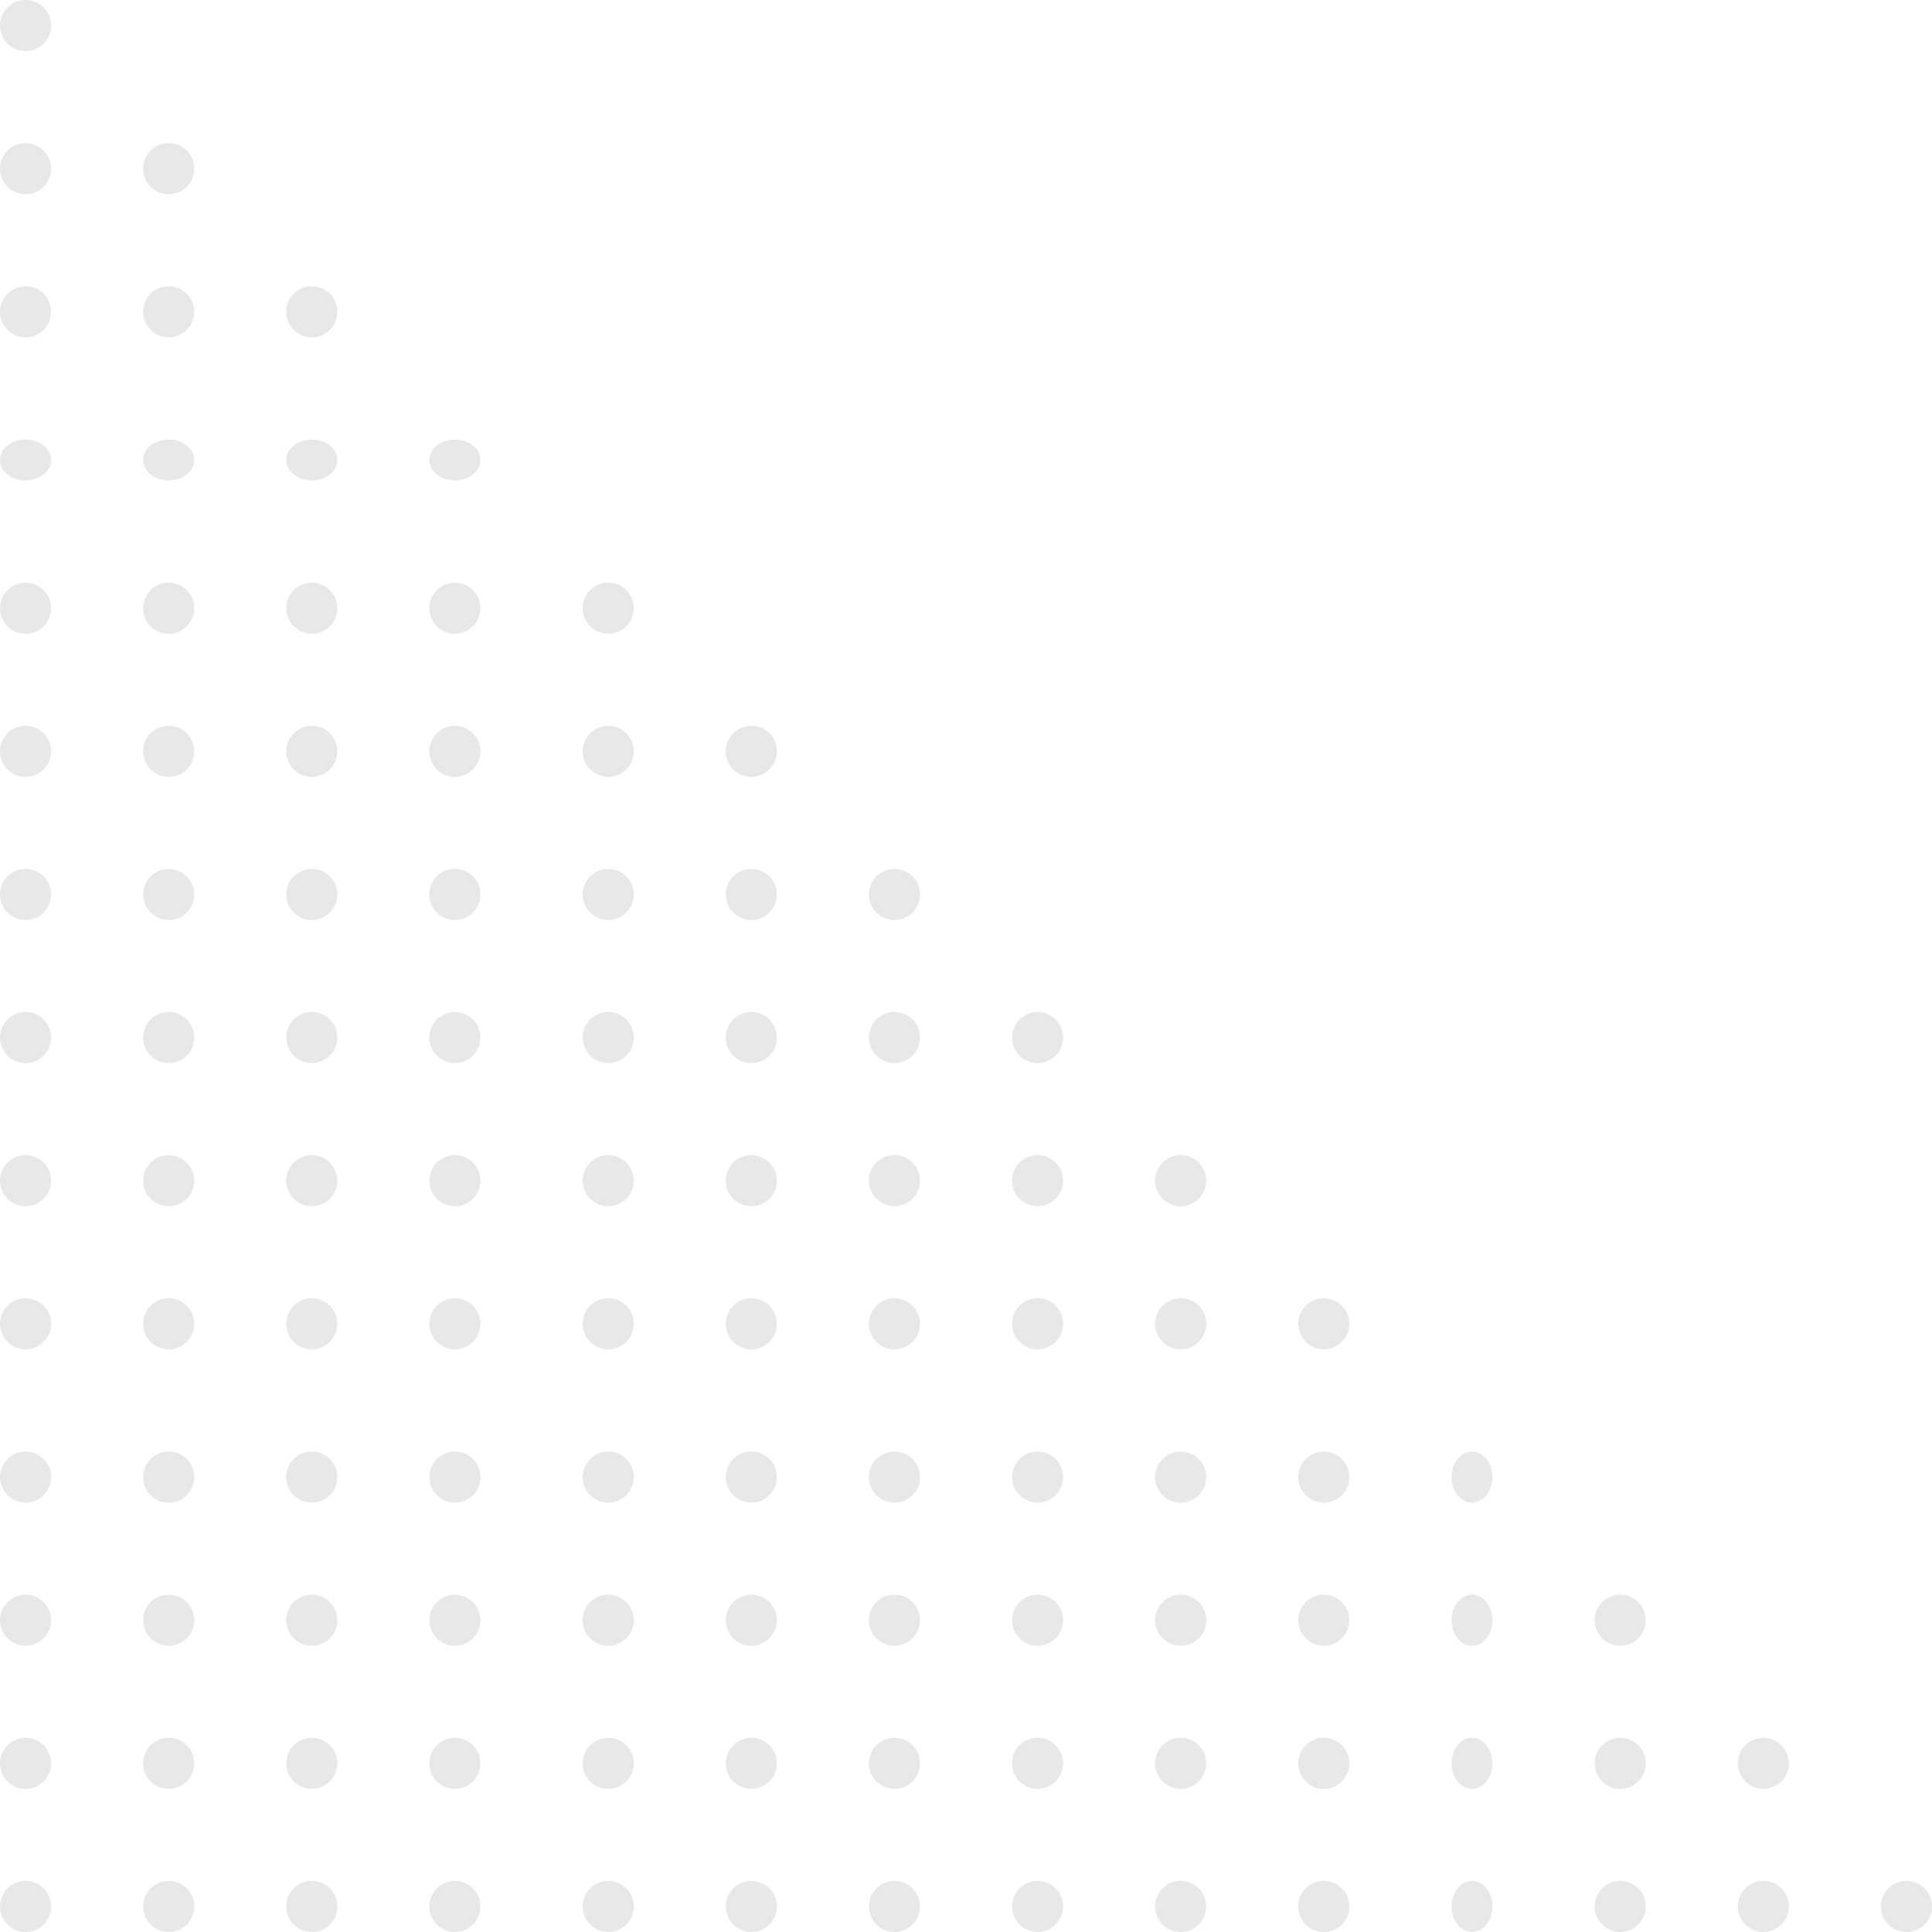 <svg xmlns="http://www.w3.org/2000/svg" width="189" height="189" viewBox="0 0 189 189">
  <g id="Group_428" data-name="Group 428" transform="translate(0 0.078)">
    <g id="Group_323" data-name="Group 323" transform="translate(0 183.969)">
      <g id="Group_309" data-name="Group 309">
        <circle id="Ellipse_47" data-name="Ellipse 47" cx="2.5" cy="2.5" r="2.5" transform="translate(0 -0.047)" fill="#e8e8e8"/>
      </g>
      <g id="Group_310" data-name="Group 310" transform="translate(14.151)">
        <circle id="Ellipse_48" data-name="Ellipse 48" cx="2.5" cy="2.5" r="2.5" transform="translate(-0.151 -0.047)" fill="#e8e8e8"/>
      </g>
      <g id="Group_311" data-name="Group 311" transform="translate(28.303)">
        <circle id="Ellipse_49" data-name="Ellipse 49" cx="2.5" cy="2.5" r="2.5" transform="translate(-0.303 -0.047)" fill="#e8e8e8"/>
      </g>
      <g id="Group_312" data-name="Group 312" transform="translate(42.454)">
        <circle id="Ellipse_50" data-name="Ellipse 50" cx="2.5" cy="2.5" r="2.5" transform="translate(-0.454 -0.047)" fill="#e8e8e8"/>
      </g>
      <g id="Group_313" data-name="Group 313" transform="translate(56.606)">
        <circle id="Ellipse_51" data-name="Ellipse 51" cx="2.5" cy="2.5" r="2.5" transform="translate(0.394 -0.047)" fill="#e8e8e8"/>
      </g>
      <g id="Group_314" data-name="Group 314" transform="translate(70.757)">
        <circle id="Ellipse_52" data-name="Ellipse 52" cx="2.5" cy="2.5" r="2.5" transform="translate(0.243 -0.047)" fill="#e8e8e8"/>
      </g>
      <g id="Group_315" data-name="Group 315" transform="translate(84.909)">
        <circle id="Ellipse_53" data-name="Ellipse 53" cx="2.5" cy="2.5" r="2.5" transform="translate(0.091 -0.047)" fill="#e8e8e8"/>
      </g>
      <g id="Group_316" data-name="Group 316" transform="translate(99.06)">
        <circle id="Ellipse_54" data-name="Ellipse 54" cx="2.5" cy="2.5" r="2.5" transform="translate(-0.06 -0.047)" fill="#e8e8e8"/>
      </g>
      <g id="Group_317" data-name="Group 317" transform="translate(113.212)">
        <circle id="Ellipse_55" data-name="Ellipse 55" cx="2.5" cy="2.5" r="2.5" transform="translate(-0.212 -0.047)" fill="#e8e8e8"/>
      </g>
      <g id="Group_318" data-name="Group 318" transform="translate(127.363)">
        <circle id="Ellipse_56" data-name="Ellipse 56" cx="2.5" cy="2.5" r="2.5" transform="translate(-0.363 -0.047)" fill="#e8e8e8"/>
      </g>
      <g id="Group_319" data-name="Group 319" transform="translate(141.515)">
        <ellipse id="Ellipse_57" data-name="Ellipse 57" cx="2" cy="2.5" rx="2" ry="2.5" transform="translate(0.485 -0.047)" fill="#e8e8e8"/>
      </g>
      <g id="Group_320" data-name="Group 320" transform="translate(155.666)">
        <circle id="Ellipse_58" data-name="Ellipse 58" cx="2.5" cy="2.5" r="2.5" transform="translate(0.334 -0.047)" fill="#e8e8e8"/>
      </g>
      <g id="Group_321" data-name="Group 321" transform="translate(169.817)">
        <circle id="Ellipse_59" data-name="Ellipse 59" cx="2.5" cy="2.5" r="2.5" transform="translate(0.183 -0.047)" fill="#e8e8e8"/>
      </g>
      <g id="Group_322" data-name="Group 322" transform="translate(183.969)">
        <circle id="Ellipse_60" data-name="Ellipse 60" cx="2.5" cy="2.5" r="2.5" transform="translate(0.031 -0.047)" fill="#e8e8e8"/>
      </g>
    </g>
    <g id="Group_337" data-name="Group 337" transform="translate(0 169.817)">
      <g id="Group_324" data-name="Group 324">
        <circle id="Ellipse_61" data-name="Ellipse 61" cx="2.5" cy="2.5" r="2.5" transform="translate(0 0.104)" fill="#e8e8e8"/>
      </g>
      <g id="Group_325" data-name="Group 325" transform="translate(14.151)">
        <circle id="Ellipse_62" data-name="Ellipse 62" cx="2.5" cy="2.5" r="2.5" transform="translate(-0.151 0.104)" fill="#e8e8e8"/>
      </g>
      <g id="Group_326" data-name="Group 326" transform="translate(28.303)">
        <circle id="Ellipse_63" data-name="Ellipse 63" cx="2.5" cy="2.5" r="2.5" transform="translate(-0.303 0.104)" fill="#e8e8e8"/>
      </g>
      <g id="Group_327" data-name="Group 327" transform="translate(42.454)">
        <circle id="Ellipse_64" data-name="Ellipse 64" cx="2.5" cy="2.5" r="2.5" transform="translate(-0.454 0.104)" fill="#e8e8e8"/>
      </g>
      <g id="Group_328" data-name="Group 328" transform="translate(56.606)">
        <circle id="Ellipse_65" data-name="Ellipse 65" cx="2.5" cy="2.5" r="2.5" transform="translate(0.394 0.104)" fill="#e8e8e8"/>
      </g>
      <g id="Group_329" data-name="Group 329" transform="translate(70.757)">
        <circle id="Ellipse_66" data-name="Ellipse 66" cx="2.5" cy="2.5" r="2.5" transform="translate(0.243 0.104)" fill="#e8e8e8"/>
      </g>
      <g id="Group_330" data-name="Group 330" transform="translate(84.909)">
        <circle id="Ellipse_67" data-name="Ellipse 67" cx="2.5" cy="2.5" r="2.5" transform="translate(0.091 0.104)" fill="#e8e8e8"/>
      </g>
      <g id="Group_331" data-name="Group 331" transform="translate(99.06)">
        <circle id="Ellipse_68" data-name="Ellipse 68" cx="2.5" cy="2.5" r="2.5" transform="translate(-0.06 0.104)" fill="#e8e8e8"/>
      </g>
      <g id="Group_332" data-name="Group 332" transform="translate(113.212)">
        <circle id="Ellipse_69" data-name="Ellipse 69" cx="2.5" cy="2.5" r="2.5" transform="translate(-0.212 0.104)" fill="#e8e8e8"/>
      </g>
      <g id="Group_333" data-name="Group 333" transform="translate(127.363)">
        <circle id="Ellipse_70" data-name="Ellipse 70" cx="2.5" cy="2.5" r="2.5" transform="translate(-0.363 0.104)" fill="#e8e8e8"/>
      </g>
      <g id="Group_334" data-name="Group 334" transform="translate(141.515)">
        <ellipse id="Ellipse_71" data-name="Ellipse 71" cx="2" cy="2.5" rx="2" ry="2.5" transform="translate(0.485 0.104)" fill="#e8e8e8"/>
      </g>
      <g id="Group_335" data-name="Group 335" transform="translate(155.666)">
        <circle id="Ellipse_72" data-name="Ellipse 72" cx="2.5" cy="2.5" r="2.5" transform="translate(0.334 0.104)" fill="#e8e8e8"/>
      </g>
      <g id="Group_336" data-name="Group 336" transform="translate(169.817)">
        <circle id="Ellipse_73" data-name="Ellipse 73" cx="2.5" cy="2.5" r="2.5" transform="translate(0.183 0.104)" fill="#e8e8e8"/>
      </g>
    </g>
    <g id="Group_350" data-name="Group 350" transform="translate(0 155.666)">
      <g id="Group_338" data-name="Group 338">
        <circle id="Ellipse_74" data-name="Ellipse 74" cx="2.5" cy="2.5" r="2.5" transform="translate(0 0.256)" fill="#e8e8e8"/>
      </g>
      <g id="Group_339" data-name="Group 339" transform="translate(14.151)">
        <circle id="Ellipse_75" data-name="Ellipse 75" cx="2.5" cy="2.5" r="2.5" transform="translate(-0.151 0.256)" fill="#e8e8e8"/>
      </g>
      <g id="Group_340" data-name="Group 340" transform="translate(28.303)">
        <circle id="Ellipse_76" data-name="Ellipse 76" cx="2.5" cy="2.5" r="2.5" transform="translate(-0.303 0.256)" fill="#e8e8e8"/>
      </g>
      <g id="Group_341" data-name="Group 341" transform="translate(42.454)">
        <circle id="Ellipse_77" data-name="Ellipse 77" cx="2.5" cy="2.5" r="2.5" transform="translate(-0.454 0.256)" fill="#e8e8e8"/>
      </g>
      <g id="Group_342" data-name="Group 342" transform="translate(56.606)">
        <circle id="Ellipse_78" data-name="Ellipse 78" cx="2.5" cy="2.5" r="2.5" transform="translate(0.394 0.256)" fill="#e8e8e8"/>
      </g>
      <g id="Group_343" data-name="Group 343" transform="translate(70.757)">
        <circle id="Ellipse_79" data-name="Ellipse 79" cx="2.5" cy="2.5" r="2.5" transform="translate(0.243 0.256)" fill="#e8e8e8"/>
      </g>
      <g id="Group_344" data-name="Group 344" transform="translate(84.909)">
        <circle id="Ellipse_80" data-name="Ellipse 80" cx="2.5" cy="2.5" r="2.5" transform="translate(0.091 0.256)" fill="#e8e8e8"/>
      </g>
      <g id="Group_345" data-name="Group 345" transform="translate(99.06)">
        <circle id="Ellipse_81" data-name="Ellipse 81" cx="2.5" cy="2.5" r="2.5" transform="translate(-0.06 0.256)" fill="#e8e8e8"/>
      </g>
      <g id="Group_346" data-name="Group 346" transform="translate(113.212)">
        <circle id="Ellipse_82" data-name="Ellipse 82" cx="2.5" cy="2.5" r="2.5" transform="translate(-0.212 0.256)" fill="#e8e8e8"/>
      </g>
      <g id="Group_347" data-name="Group 347" transform="translate(127.363)">
        <circle id="Ellipse_83" data-name="Ellipse 83" cx="2.5" cy="2.5" r="2.5" transform="translate(-0.363 0.256)" fill="#e8e8e8"/>
      </g>
      <g id="Group_348" data-name="Group 348" transform="translate(141.515)">
        <ellipse id="Ellipse_84" data-name="Ellipse 84" cx="2" cy="2.5" rx="2" ry="2.5" transform="translate(0.485 0.256)" fill="#e8e8e8"/>
      </g>
      <g id="Group_349" data-name="Group 349" transform="translate(155.666)">
        <circle id="Ellipse_85" data-name="Ellipse 85" cx="2.5" cy="2.5" r="2.5" transform="translate(0.334 0.256)" fill="#e8e8e8"/>
      </g>
    </g>
    <g id="Group_362" data-name="Group 362" transform="translate(0 141.515)">
      <g id="Group_351" data-name="Group 351">
        <circle id="Ellipse_86" data-name="Ellipse 86" cx="2.5" cy="2.5" r="2.5" transform="translate(0 0.407)" fill="#e8e8e8"/>
      </g>
      <g id="Group_352" data-name="Group 352" transform="translate(14.151)">
        <circle id="Ellipse_87" data-name="Ellipse 87" cx="2.5" cy="2.5" r="2.5" transform="translate(-0.151 0.407)" fill="#e8e8e8"/>
      </g>
      <g id="Group_353" data-name="Group 353" transform="translate(28.303)">
        <circle id="Ellipse_88" data-name="Ellipse 88" cx="2.5" cy="2.5" r="2.5" transform="translate(-0.303 0.407)" fill="#e8e8e8"/>
      </g>
      <g id="Group_354" data-name="Group 354" transform="translate(42.454)">
        <circle id="Ellipse_89" data-name="Ellipse 89" cx="2.5" cy="2.5" r="2.5" transform="translate(-0.454 0.407)" fill="#e8e8e8"/>
      </g>
      <g id="Group_355" data-name="Group 355" transform="translate(56.606)">
        <circle id="Ellipse_90" data-name="Ellipse 90" cx="2.5" cy="2.5" r="2.5" transform="translate(0.394 0.407)" fill="#e8e8e8"/>
      </g>
      <g id="Group_356" data-name="Group 356" transform="translate(70.757)">
        <circle id="Ellipse_91" data-name="Ellipse 91" cx="2.5" cy="2.5" r="2.5" transform="translate(0.243 0.407)" fill="#e8e8e8"/>
      </g>
      <g id="Group_357" data-name="Group 357" transform="translate(84.909)">
        <circle id="Ellipse_92" data-name="Ellipse 92" cx="2.5" cy="2.5" r="2.5" transform="translate(0.091 0.407)" fill="#e8e8e8"/>
      </g>
      <g id="Group_358" data-name="Group 358" transform="translate(99.06)">
        <circle id="Ellipse_93" data-name="Ellipse 93" cx="2.5" cy="2.5" r="2.5" transform="translate(-0.06 0.407)" fill="#e8e8e8"/>
      </g>
      <g id="Group_359" data-name="Group 359" transform="translate(113.212)">
        <circle id="Ellipse_94" data-name="Ellipse 94" cx="2.5" cy="2.5" r="2.5" transform="translate(-0.212 0.407)" fill="#e8e8e8"/>
      </g>
      <g id="Group_360" data-name="Group 360" transform="translate(127.363)">
        <circle id="Ellipse_95" data-name="Ellipse 95" cx="2.5" cy="2.5" r="2.5" transform="translate(-0.363 0.407)" fill="#e8e8e8"/>
      </g>
      <g id="Group_361" data-name="Group 361" transform="translate(141.515)">
        <ellipse id="Ellipse_96" data-name="Ellipse 96" cx="2" cy="2.5" rx="2" ry="2.5" transform="translate(0.485 0.407)" fill="#e8e8e8"/>
      </g>
    </g>
    <g id="Group_373" data-name="Group 373" transform="translate(0 127.363)">
      <g id="Group_363" data-name="Group 363">
        <circle id="Ellipse_97" data-name="Ellipse 97" cx="2.5" cy="2.5" r="2.5" transform="translate(0 -0.441)" fill="#e8e8e8"/>
      </g>
      <g id="Group_364" data-name="Group 364" transform="translate(14.151)">
        <circle id="Ellipse_98" data-name="Ellipse 98" cx="2.5" cy="2.5" r="2.5" transform="translate(-0.151 -0.441)" fill="#e8e8e8"/>
      </g>
      <g id="Group_365" data-name="Group 365" transform="translate(28.303)">
        <circle id="Ellipse_99" data-name="Ellipse 99" cx="2.5" cy="2.5" r="2.5" transform="translate(-0.303 -0.441)" fill="#e8e8e8"/>
      </g>
      <g id="Group_366" data-name="Group 366" transform="translate(42.454)">
        <circle id="Ellipse_100" data-name="Ellipse 100" cx="2.5" cy="2.5" r="2.5" transform="translate(-0.454 -0.441)" fill="#e8e8e8"/>
      </g>
      <g id="Group_367" data-name="Group 367" transform="translate(56.606)">
        <circle id="Ellipse_101" data-name="Ellipse 101" cx="2.5" cy="2.5" r="2.5" transform="translate(0.394 -0.441)" fill="#e8e8e8"/>
      </g>
      <g id="Group_368" data-name="Group 368" transform="translate(70.757)">
        <circle id="Ellipse_102" data-name="Ellipse 102" cx="2.5" cy="2.5" r="2.5" transform="translate(0.243 -0.441)" fill="#e8e8e8"/>
      </g>
      <g id="Group_369" data-name="Group 369" transform="translate(84.909)">
        <circle id="Ellipse_103" data-name="Ellipse 103" cx="2.5" cy="2.5" r="2.5" transform="translate(0.091 -0.441)" fill="#e8e8e8"/>
      </g>
      <g id="Group_370" data-name="Group 370" transform="translate(99.06)">
        <circle id="Ellipse_104" data-name="Ellipse 104" cx="2.5" cy="2.5" r="2.5" transform="translate(-0.06 -0.441)" fill="#e8e8e8"/>
      </g>
      <g id="Group_371" data-name="Group 371" transform="translate(113.212)">
        <circle id="Ellipse_105" data-name="Ellipse 105" cx="2.5" cy="2.5" r="2.5" transform="translate(-0.212 -0.441)" fill="#e8e8e8"/>
      </g>
      <g id="Group_372" data-name="Group 372" transform="translate(127.363)">
        <circle id="Ellipse_106" data-name="Ellipse 106" cx="2.5" cy="2.5" r="2.5" transform="translate(-0.363 -0.441)" fill="#e8e8e8"/>
      </g>
    </g>
    <g id="Group_383" data-name="Group 383" transform="translate(0 113.212)">
      <g id="Group_374" data-name="Group 374">
        <circle id="Ellipse_107" data-name="Ellipse 107" cx="2.5" cy="2.5" r="2.5" transform="translate(0 -0.29)" fill="#e8e8e8"/>
      </g>
      <g id="Group_375" data-name="Group 375" transform="translate(14.151)">
        <circle id="Ellipse_108" data-name="Ellipse 108" cx="2.5" cy="2.5" r="2.5" transform="translate(-0.151 -0.29)" fill="#e8e8e8"/>
      </g>
      <g id="Group_376" data-name="Group 376" transform="translate(28.303)">
        <circle id="Ellipse_109" data-name="Ellipse 109" cx="2.5" cy="2.5" r="2.5" transform="translate(-0.303 -0.29)" fill="#e8e8e8"/>
      </g>
      <g id="Group_377" data-name="Group 377" transform="translate(42.454)">
        <circle id="Ellipse_110" data-name="Ellipse 110" cx="2.5" cy="2.5" r="2.5" transform="translate(-0.454 -0.29)" fill="#e8e8e8"/>
      </g>
      <g id="Group_378" data-name="Group 378" transform="translate(56.606)">
        <circle id="Ellipse_111" data-name="Ellipse 111" cx="2.5" cy="2.5" r="2.5" transform="translate(0.394 -0.29)" fill="#e8e8e8"/>
      </g>
      <g id="Group_379" data-name="Group 379" transform="translate(70.757)">
        <circle id="Ellipse_112" data-name="Ellipse 112" cx="2.5" cy="2.5" r="2.5" transform="translate(0.243 -0.29)" fill="#e8e8e8"/>
      </g>
      <g id="Group_380" data-name="Group 380" transform="translate(84.909)">
        <circle id="Ellipse_113" data-name="Ellipse 113" cx="2.5" cy="2.5" r="2.5" transform="translate(0.091 -0.29)" fill="#e8e8e8"/>
      </g>
      <g id="Group_381" data-name="Group 381" transform="translate(99.06)">
        <circle id="Ellipse_114" data-name="Ellipse 114" cx="2.5" cy="2.5" r="2.5" transform="translate(-0.06 -0.29)" fill="#e8e8e8"/>
      </g>
      <g id="Group_382" data-name="Group 382" transform="translate(113.212)">
        <circle id="Ellipse_115" data-name="Ellipse 115" cx="2.5" cy="2.5" r="2.5" transform="translate(-0.212 -0.29)" fill="#e8e8e8"/>
      </g>
    </g>
    <g id="Group_392" data-name="Group 392" transform="translate(0 99.06)">
      <g id="Group_384" data-name="Group 384">
        <circle id="Ellipse_116" data-name="Ellipse 116" cx="2.5" cy="2.5" r="2.5" transform="translate(0 -0.138)" fill="#e8e8e8"/>
      </g>
      <g id="Group_385" data-name="Group 385" transform="translate(14.151)">
        <circle id="Ellipse_117" data-name="Ellipse 117" cx="2.5" cy="2.5" r="2.5" transform="translate(-0.151 -0.138)" fill="#e8e8e8"/>
      </g>
      <g id="Group_386" data-name="Group 386" transform="translate(28.303)">
        <circle id="Ellipse_118" data-name="Ellipse 118" cx="2.5" cy="2.5" r="2.5" transform="translate(-0.303 -0.138)" fill="#e8e8e8"/>
      </g>
      <g id="Group_387" data-name="Group 387" transform="translate(42.454)">
        <circle id="Ellipse_119" data-name="Ellipse 119" cx="2.5" cy="2.5" r="2.5" transform="translate(-0.454 -0.138)" fill="#e8e8e8"/>
      </g>
      <g id="Group_388" data-name="Group 388" transform="translate(56.606)">
        <circle id="Ellipse_120" data-name="Ellipse 120" cx="2.5" cy="2.5" r="2.5" transform="translate(0.394 -0.138)" fill="#e8e8e8"/>
      </g>
      <g id="Group_389" data-name="Group 389" transform="translate(70.757)">
        <circle id="Ellipse_121" data-name="Ellipse 121" cx="2.5" cy="2.5" r="2.5" transform="translate(0.243 -0.138)" fill="#e8e8e8"/>
      </g>
      <g id="Group_390" data-name="Group 390" transform="translate(84.909)">
        <circle id="Ellipse_122" data-name="Ellipse 122" cx="2.5" cy="2.5" r="2.5" transform="translate(0.091 -0.138)" fill="#e8e8e8"/>
      </g>
      <g id="Group_391" data-name="Group 391" transform="translate(99.06)">
        <circle id="Ellipse_123" data-name="Ellipse 123" cx="2.5" cy="2.5" r="2.5" transform="translate(-0.06 -0.138)" fill="#e8e8e8"/>
      </g>
    </g>
    <g id="Group_400" data-name="Group 400" transform="translate(0 84.909)">
      <g id="Group_393" data-name="Group 393">
        <circle id="Ellipse_124" data-name="Ellipse 124" cx="2.5" cy="2.5" r="2.5" transform="translate(0 0.013)" fill="#e8e8e8"/>
      </g>
      <g id="Group_394" data-name="Group 394" transform="translate(14.151)">
        <circle id="Ellipse_125" data-name="Ellipse 125" cx="2.5" cy="2.5" r="2.5" transform="translate(-0.151 0.013)" fill="#e8e8e8"/>
      </g>
      <g id="Group_395" data-name="Group 395" transform="translate(28.303)">
        <circle id="Ellipse_126" data-name="Ellipse 126" cx="2.5" cy="2.5" r="2.5" transform="translate(-0.303 0.013)" fill="#e8e8e8"/>
      </g>
      <g id="Group_396" data-name="Group 396" transform="translate(42.454)">
        <circle id="Ellipse_127" data-name="Ellipse 127" cx="2.5" cy="2.5" r="2.5" transform="translate(-0.454 0.013)" fill="#e8e8e8"/>
      </g>
      <g id="Group_397" data-name="Group 397" transform="translate(56.606)">
        <circle id="Ellipse_128" data-name="Ellipse 128" cx="2.5" cy="2.5" r="2.5" transform="translate(0.394 0.013)" fill="#e8e8e8"/>
      </g>
      <g id="Group_398" data-name="Group 398" transform="translate(70.757)">
        <circle id="Ellipse_129" data-name="Ellipse 129" cx="2.5" cy="2.5" r="2.5" transform="translate(0.243 0.013)" fill="#e8e8e8"/>
      </g>
      <g id="Group_399" data-name="Group 399" transform="translate(84.909)">
        <circle id="Ellipse_130" data-name="Ellipse 130" cx="2.5" cy="2.5" r="2.5" transform="translate(0.091 0.013)" fill="#e8e8e8"/>
      </g>
    </g>
    <g id="Group_407" data-name="Group 407" transform="translate(0 70.757)">
      <g id="Group_401" data-name="Group 401">
        <circle id="Ellipse_131" data-name="Ellipse 131" cx="2.5" cy="2.5" r="2.5" transform="translate(0 0.165)" fill="#e8e8e8"/>
      </g>
      <g id="Group_402" data-name="Group 402" transform="translate(14.151)">
        <circle id="Ellipse_132" data-name="Ellipse 132" cx="2.5" cy="2.5" r="2.5" transform="translate(-0.151 0.165)" fill="#e8e8e8"/>
      </g>
      <g id="Group_403" data-name="Group 403" transform="translate(28.303)">
        <circle id="Ellipse_133" data-name="Ellipse 133" cx="2.5" cy="2.5" r="2.5" transform="translate(-0.303 0.165)" fill="#e8e8e8"/>
      </g>
      <g id="Group_404" data-name="Group 404" transform="translate(42.454)">
        <circle id="Ellipse_134" data-name="Ellipse 134" cx="2.5" cy="2.5" r="2.5" transform="translate(-0.454 0.165)" fill="#e8e8e8"/>
      </g>
      <g id="Group_405" data-name="Group 405" transform="translate(56.606)">
        <circle id="Ellipse_135" data-name="Ellipse 135" cx="2.5" cy="2.5" r="2.5" transform="translate(0.394 0.165)" fill="#e8e8e8"/>
      </g>
      <g id="Group_406" data-name="Group 406" transform="translate(70.757)">
        <circle id="Ellipse_136" data-name="Ellipse 136" cx="2.5" cy="2.5" r="2.5" transform="translate(0.243 0.165)" fill="#e8e8e8"/>
      </g>
    </g>
    <g id="Group_413" data-name="Group 413" transform="translate(0 56.606)">
      <g id="Group_408" data-name="Group 408">
        <circle id="Ellipse_137" data-name="Ellipse 137" cx="2.5" cy="2.5" r="2.5" transform="translate(0 0.316)" fill="#e8e8e8"/>
      </g>
      <g id="Group_409" data-name="Group 409" transform="translate(14.151)">
        <circle id="Ellipse_138" data-name="Ellipse 138" cx="2.5" cy="2.5" r="2.5" transform="translate(-0.151 0.316)" fill="#e8e8e8"/>
      </g>
      <g id="Group_410" data-name="Group 410" transform="translate(28.303)">
        <circle id="Ellipse_139" data-name="Ellipse 139" cx="2.5" cy="2.5" r="2.5" transform="translate(-0.303 0.316)" fill="#e8e8e8"/>
      </g>
      <g id="Group_411" data-name="Group 411" transform="translate(42.454)">
        <circle id="Ellipse_140" data-name="Ellipse 140" cx="2.5" cy="2.5" r="2.5" transform="translate(-0.454 0.316)" fill="#e8e8e8"/>
      </g>
      <g id="Group_412" data-name="Group 412" transform="translate(56.606)">
        <circle id="Ellipse_141" data-name="Ellipse 141" cx="2.5" cy="2.5" r="2.5" transform="translate(0.394 0.316)" fill="#e8e8e8"/>
      </g>
    </g>
    <g id="Group_418" data-name="Group 418" transform="translate(0 42.454)">
      <g id="Group_414" data-name="Group 414">
        <ellipse id="Ellipse_142" data-name="Ellipse 142" cx="2.5" cy="2" rx="2.5" ry="2" transform="translate(0 0.468)" fill="#e8e8e8"/>
      </g>
      <g id="Group_415" data-name="Group 415" transform="translate(14.151)">
        <ellipse id="Ellipse_143" data-name="Ellipse 143" cx="2.5" cy="2" rx="2.5" ry="2" transform="translate(-0.151 0.468)" fill="#e8e8e8"/>
      </g>
      <g id="Group_416" data-name="Group 416" transform="translate(28.303)">
        <ellipse id="Ellipse_144" data-name="Ellipse 144" cx="2.5" cy="2" rx="2.5" ry="2" transform="translate(-0.303 0.468)" fill="#e8e8e8"/>
      </g>
      <g id="Group_417" data-name="Group 417" transform="translate(42.454)">
        <ellipse id="Ellipse_145" data-name="Ellipse 145" cx="2.5" cy="2" rx="2.5" ry="2" transform="translate(-0.454 0.468)" fill="#e8e8e8"/>
      </g>
    </g>
    <g id="Group_422" data-name="Group 422" transform="translate(0 28.303)">
      <g id="Group_419" data-name="Group 419">
        <circle id="Ellipse_146" data-name="Ellipse 146" cx="2.5" cy="2.5" r="2.5" transform="translate(0 -0.381)" fill="#e8e8e8"/>
      </g>
      <g id="Group_420" data-name="Group 420" transform="translate(14.151)">
        <circle id="Ellipse_147" data-name="Ellipse 147" cx="2.5" cy="2.5" r="2.5" transform="translate(-0.151 -0.381)" fill="#e8e8e8"/>
      </g>
      <g id="Group_421" data-name="Group 421" transform="translate(28.303)">
        <circle id="Ellipse_148" data-name="Ellipse 148" cx="2.5" cy="2.5" r="2.5" transform="translate(-0.303 -0.381)" fill="#e8e8e8"/>
      </g>
    </g>
    <g id="Group_425" data-name="Group 425" transform="translate(0 14.151)">
      <g id="Group_423" data-name="Group 423">
        <circle id="Ellipse_149" data-name="Ellipse 149" cx="2.5" cy="2.5" r="2.5" transform="translate(0 -0.23)" fill="#e8e8e8"/>
      </g>
      <g id="Group_424" data-name="Group 424" transform="translate(14.151)">
        <circle id="Ellipse_150" data-name="Ellipse 150" cx="2.5" cy="2.5" r="2.5" transform="translate(-0.151 -0.23)" fill="#e8e8e8"/>
      </g>
    </g>
    <g id="Group_427" data-name="Group 427">
      <g id="Group_426" data-name="Group 426">
        <circle id="Ellipse_151" data-name="Ellipse 151" cx="2.5" cy="2.5" r="2.5" transform="translate(0 -0.078)" fill="#e8e8e8"/>
      </g>
    </g>
  </g>
</svg>
